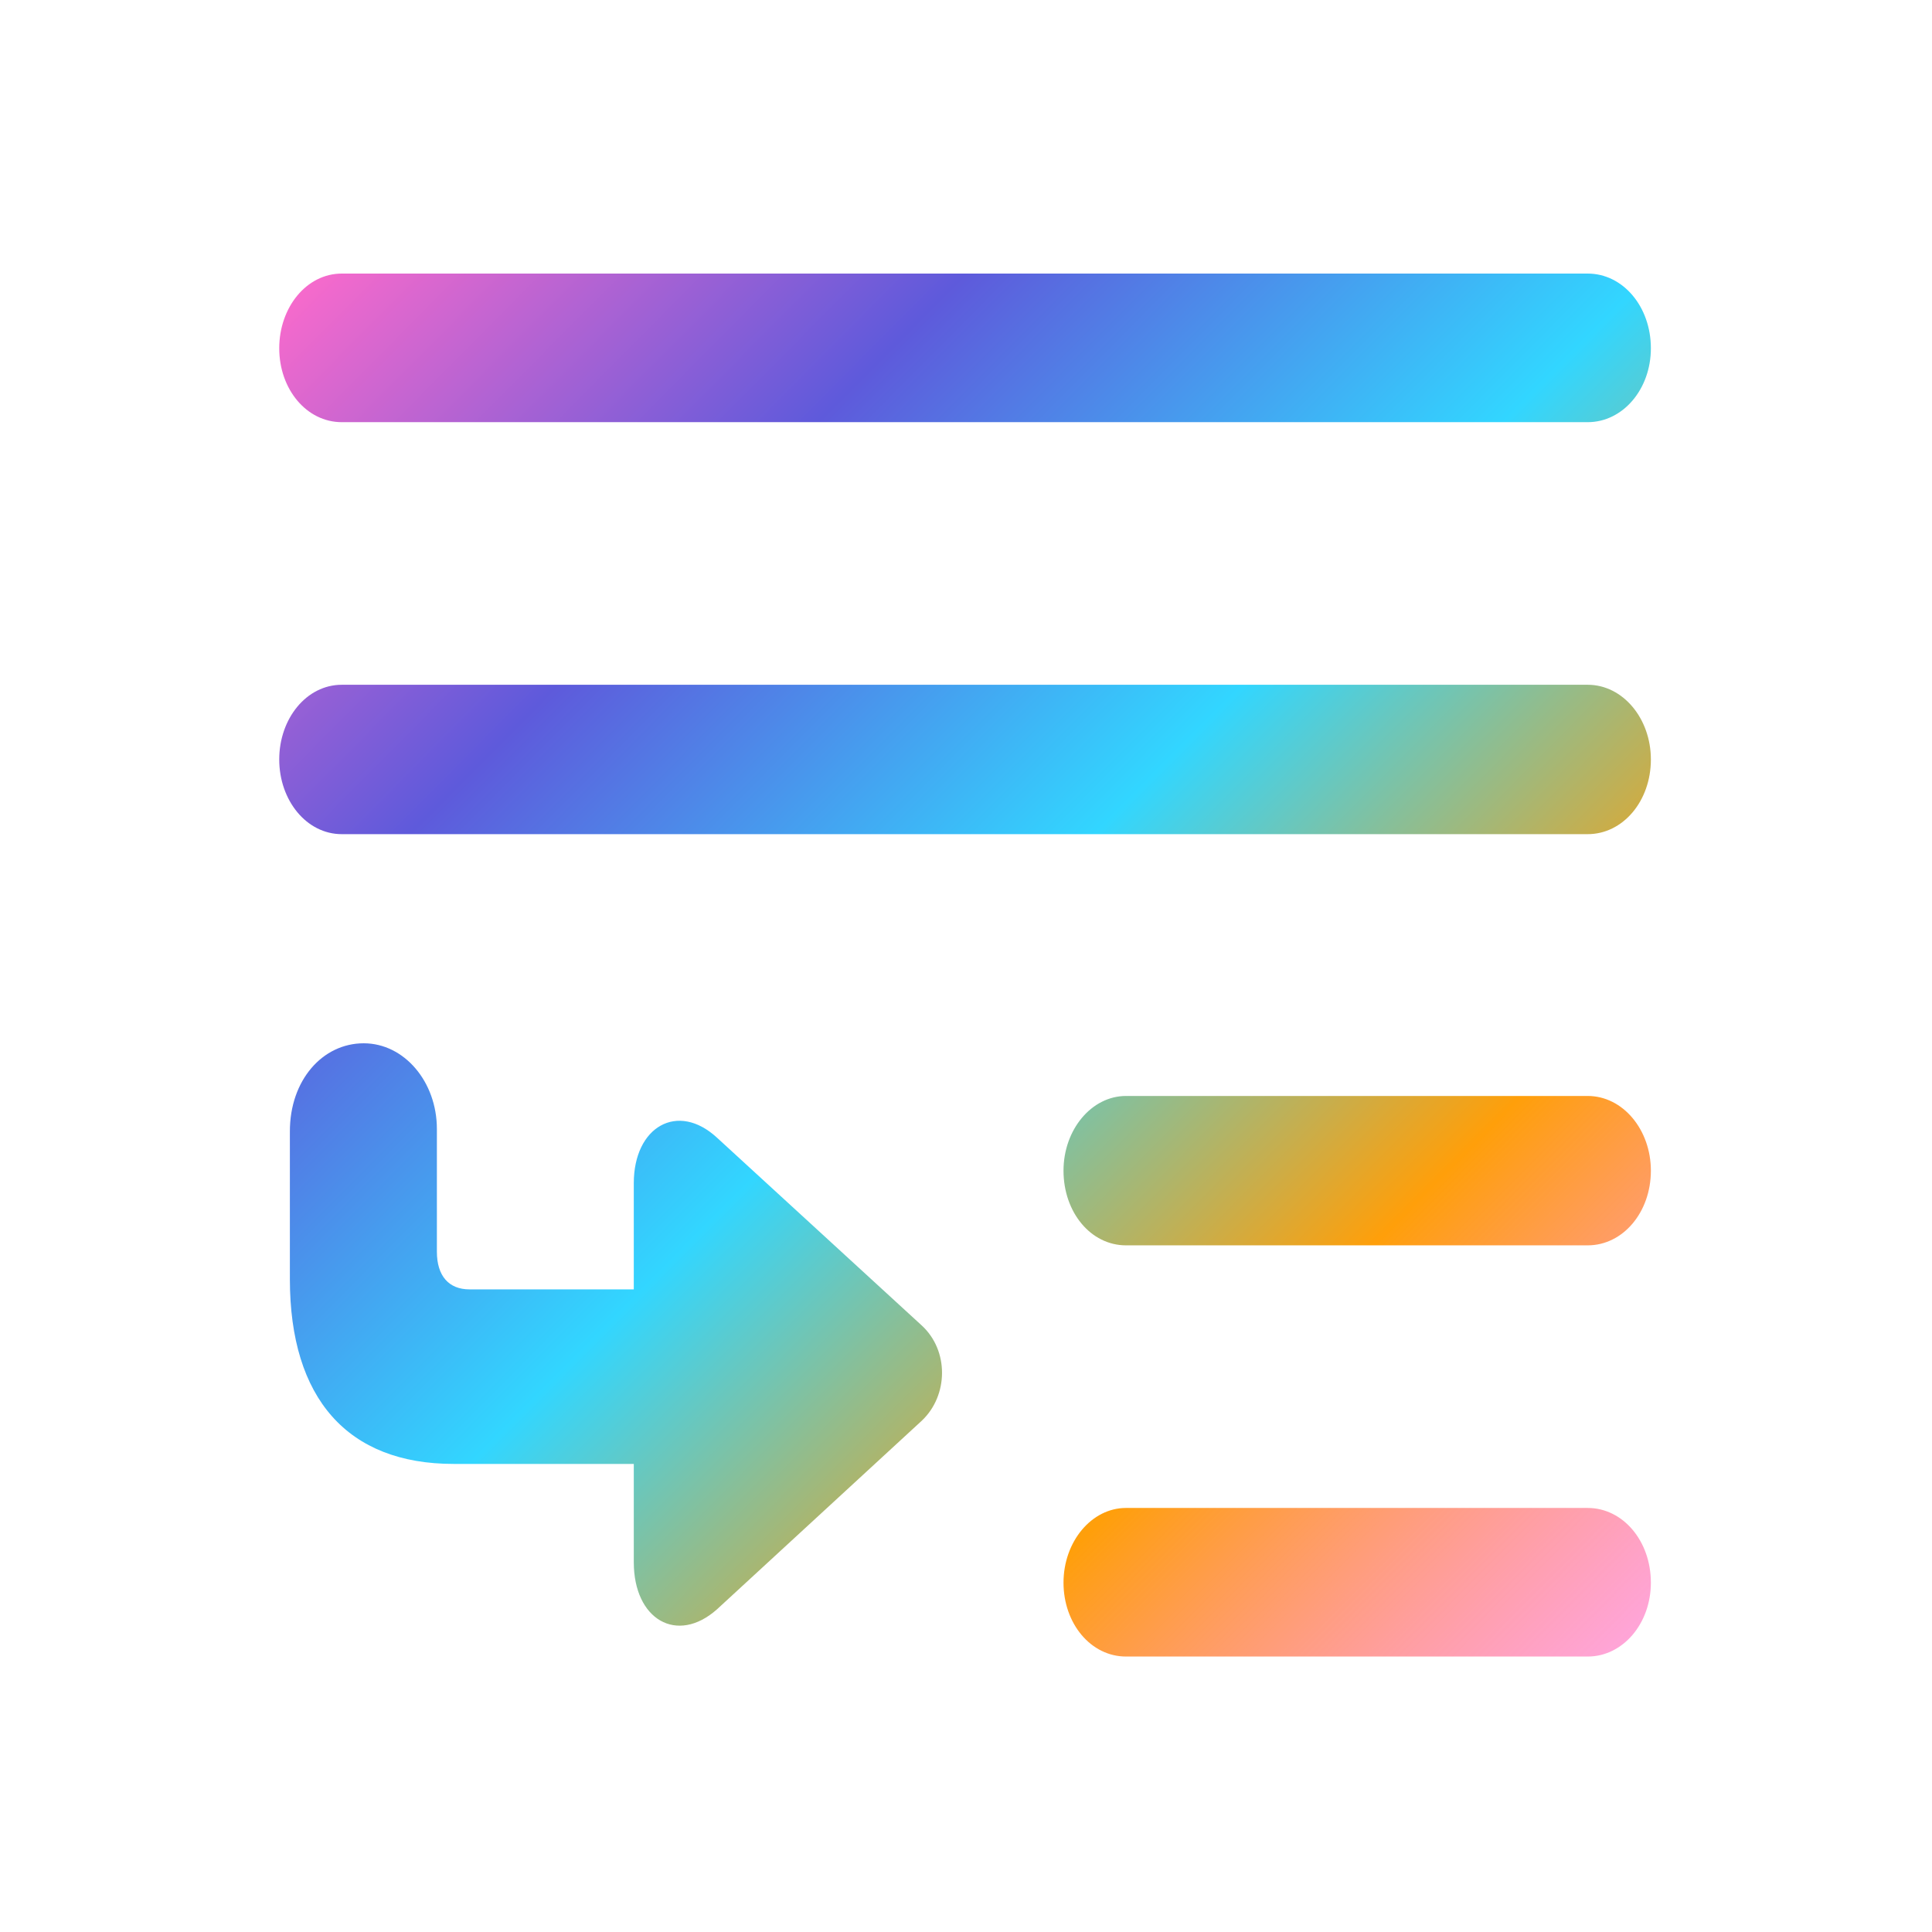 <svg width="1024" height="1024" viewBox="0 0 1024 1024" fill="none" xmlns="http://www.w3.org/2000/svg">
<path d="M181.142 145H841.508C860.192 145 875 162.502 875 184.588C875 206.257 860.192 223.759 841.508 223.759H181.142C162.455 223.759 148 206.257 148 184.588C148 162.919 162.455 145 181.142 145ZM181.142 362.942H841.508C860.192 362.942 875 380.861 875 402.53C875 424.616 860.192 442.118 841.508 442.118H181.142C162.455 442.118 148 424.199 148 402.53C148 380.861 162.455 362.942 181.142 362.942ZM335.921 827.997V775.907H240.374C184.315 775.907 153.641 741.32 153.641 677.979V599.637C153.641 572.55 170.917 552.965 192.777 552.965C214.283 552.965 231.559 573.384 231.559 598.387V663.394C231.559 676.312 237.906 683.396 248.835 683.396H335.921V627.14C335.921 597.136 359.19 583.801 379.992 602.97L488.584 702.565C503.039 715.9 502.687 739.653 488.584 752.988L379.992 853C358.838 871.756 335.921 858.414 335.921 827.997ZM596.823 580.885H841.508C860.192 580.885 875 598.803 875 620.473C875 642.558 860.192 660.061 841.508 660.061H596.823C578.137 660.061 563.681 642.558 563.681 620.473C563.681 598.803 578.49 580.885 596.823 580.885ZM596.823 799.244H841.508C860.192 799.244 875 816.746 875 838.832C875 860.498 860.192 878 841.508 878H596.823C578.137 878 563.681 860.498 563.681 838.832C563.681 817.162 578.49 799.244 596.823 799.244Z" fill="url(#paint0_linear_1_3)"/>
<defs>
<linearGradient id="paint0_linear_1_3" x1="148" y1="145" x2="880.975" y2="871.975" gradientUnits="userSpaceOnUse">
<stop stop-color="#FF6BCB"/>
<stop offset="0.25" stop-color="#5E5ADB"/>
<stop offset="0.5" stop-color="#32D6FF"/>
<stop offset="0.75" stop-color="#FF9F0A"/>
<stop offset="1" stop-color="#FF6BCB" stop-opacity="0.6"/>
</linearGradient>
</defs>
</svg>
